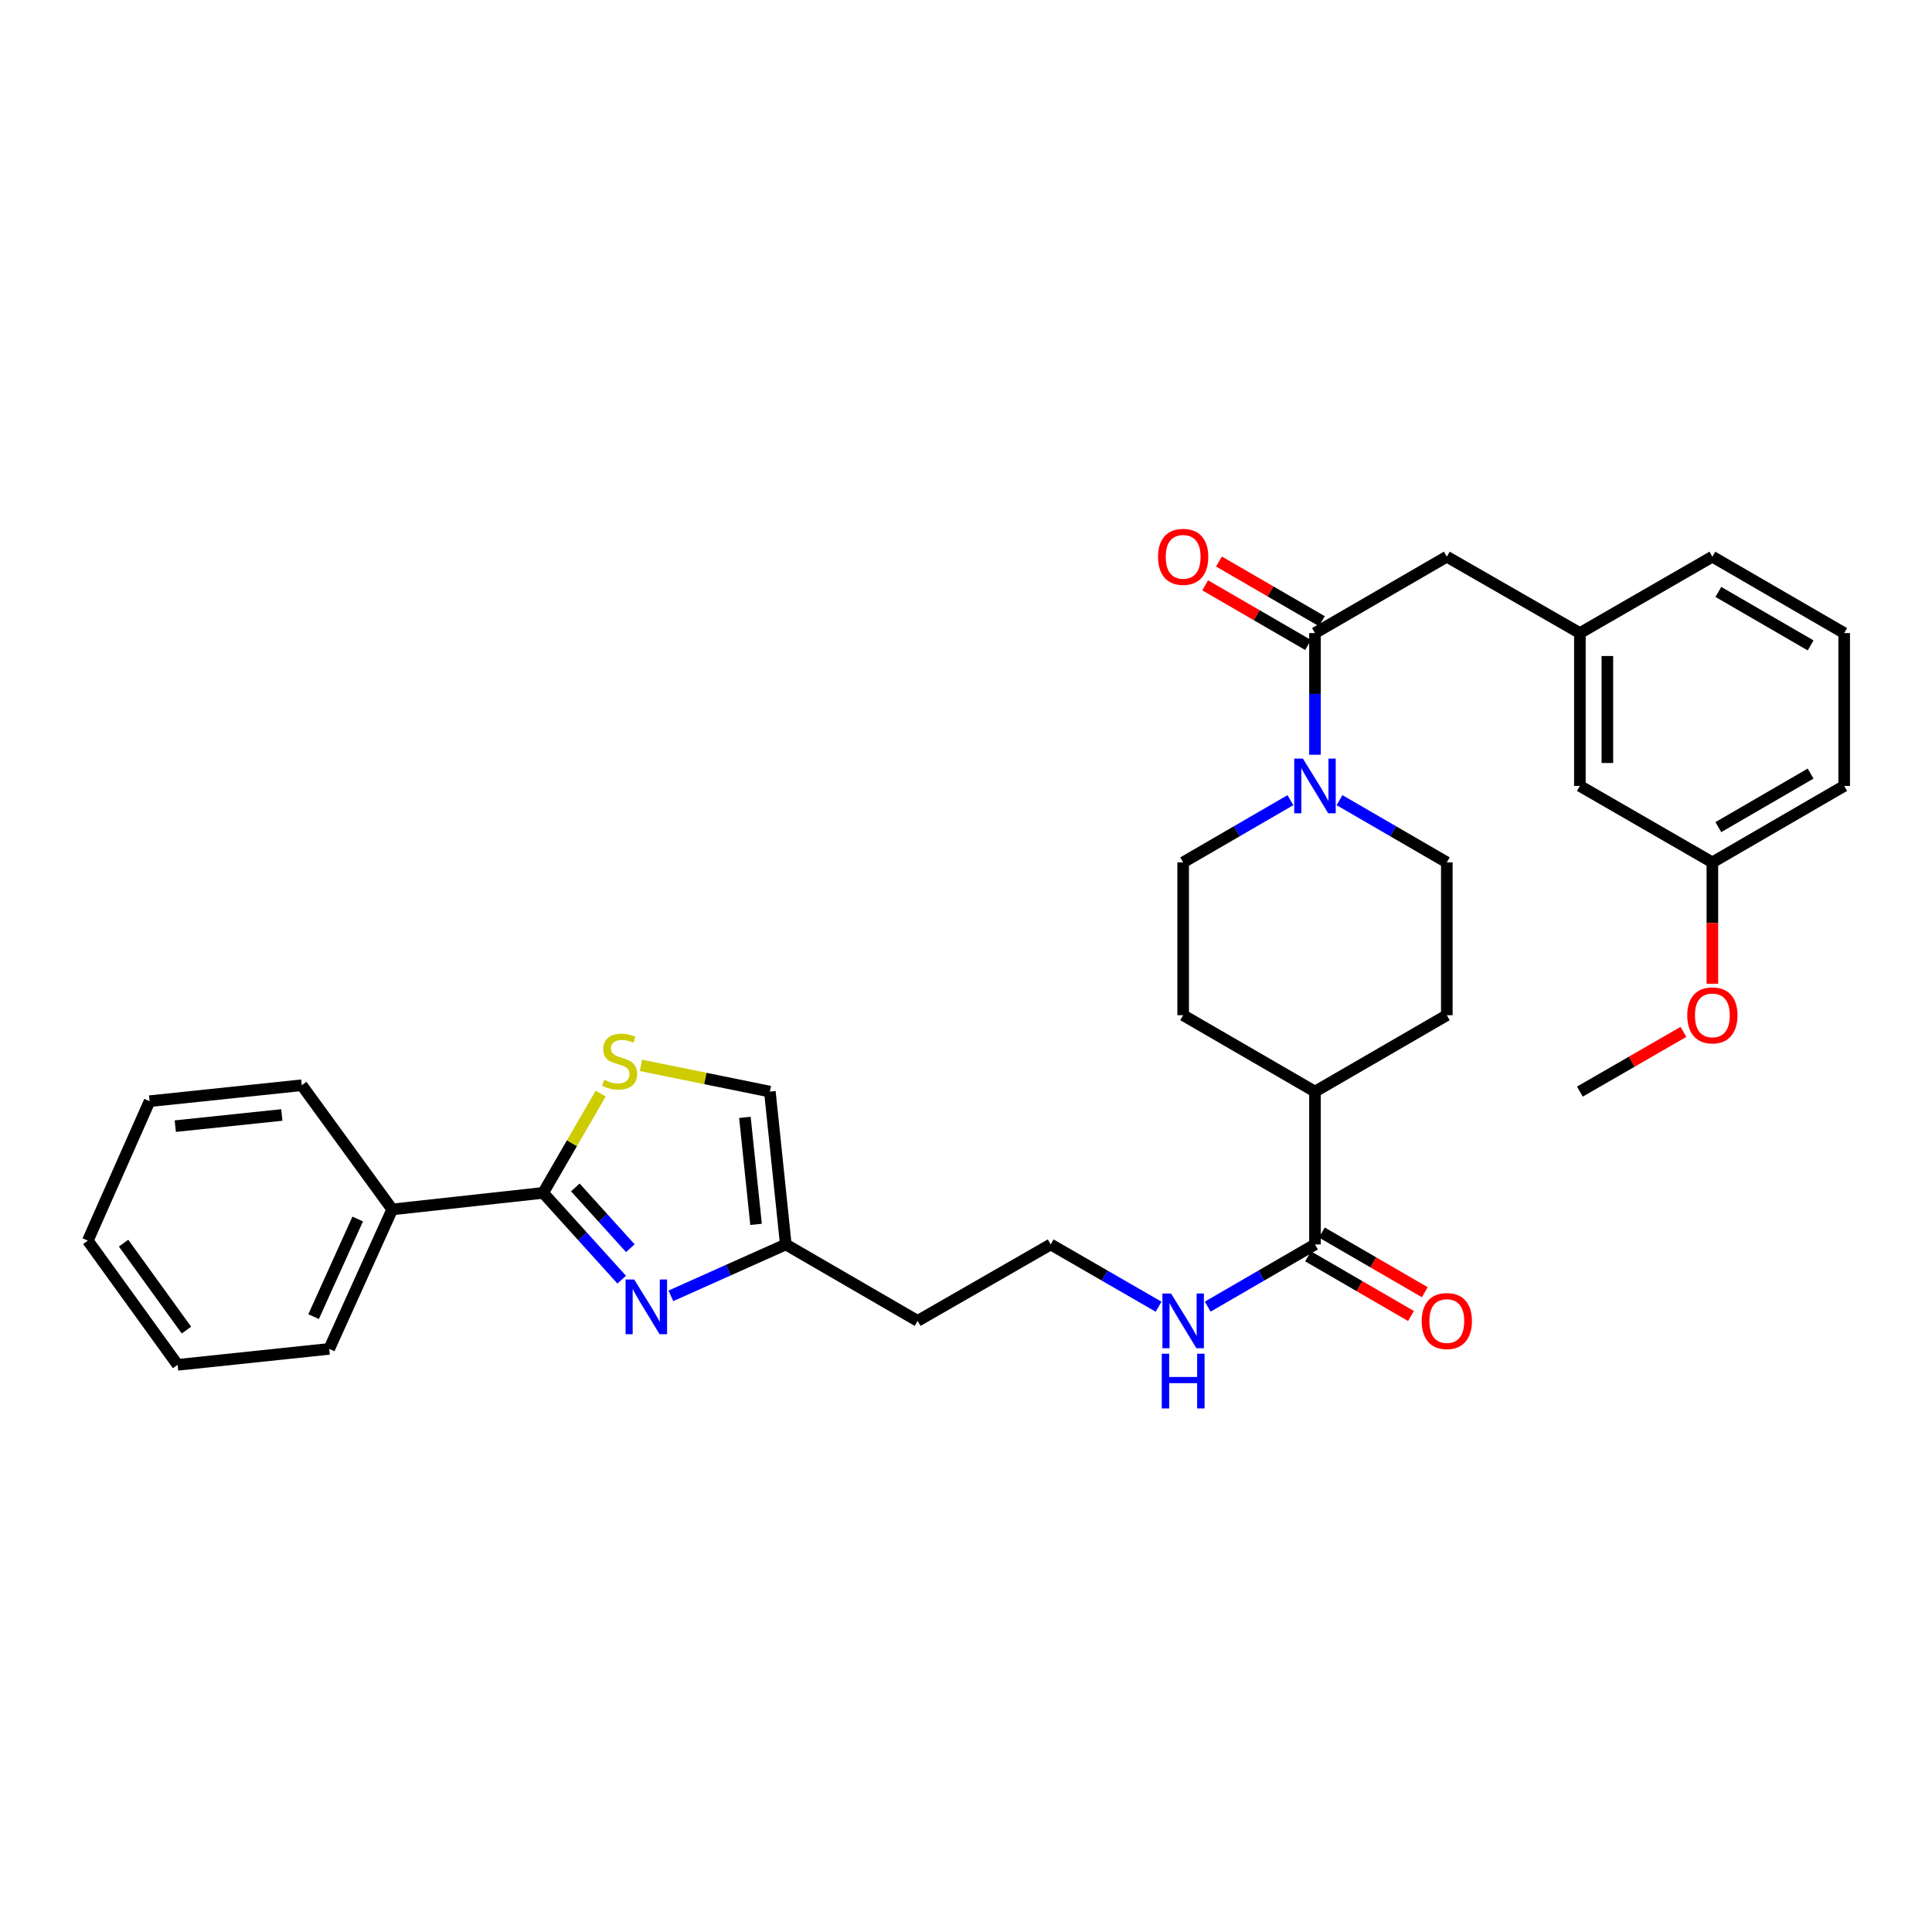 <?xml version='1.0' encoding='iso-8859-1'?>
<svg version='1.1' baseProfile='full'
              xmlns='http://www.w3.org/2000/svg'
                      xmlns:rdkit='http://www.rdkit.org/xml'
                      xmlns:xlink='http://www.w3.org/1999/xlink'
                  xml:space='preserve'
width='1000px' height='1000px' viewBox='0 0 1000 1000'>
<!-- END OF HEADER -->
<rect style='opacity:1.0;fill:#FFFFFF;stroke:none' width='1000' height='1000' x='0' y='0'> </rect>
<path class='bond-0' d='M 321.798,662.352 L 301.468,639.89' style='fill:none;fill-rule:evenodd;stroke:#0000FF;stroke-width:6px;stroke-linecap:butt;stroke-linejoin:miter;stroke-opacity:1' />
<path class='bond-0' d='M 301.468,639.89 L 281.138,617.428' style='fill:none;fill-rule:evenodd;stroke:#000000;stroke-width:6px;stroke-linecap:butt;stroke-linejoin:miter;stroke-opacity:1' />
<path class='bond-0' d='M 326.253,646.061 L 312.022,630.338' style='fill:none;fill-rule:evenodd;stroke:#0000FF;stroke-width:6px;stroke-linecap:butt;stroke-linejoin:miter;stroke-opacity:1' />
<path class='bond-0' d='M 312.022,630.338 L 297.791,614.614' style='fill:none;fill-rule:evenodd;stroke:#000000;stroke-width:6px;stroke-linecap:butt;stroke-linejoin:miter;stroke-opacity:1' />
<path class='bond-4' d='M 347.244,670.727 L 376.983,657.422' style='fill:none;fill-rule:evenodd;stroke:#0000FF;stroke-width:6px;stroke-linecap:butt;stroke-linejoin:miter;stroke-opacity:1' />
<path class='bond-4' d='M 376.983,657.422 L 406.722,644.118' style='fill:none;fill-rule:evenodd;stroke:#000000;stroke-width:6px;stroke-linecap:butt;stroke-linejoin:miter;stroke-opacity:1' />
<path class='bond-2' d='M 281.138,617.428 L 296.032,591.733' style='fill:none;fill-rule:evenodd;stroke:#000000;stroke-width:6px;stroke-linecap:butt;stroke-linejoin:miter;stroke-opacity:1' />
<path class='bond-2' d='M 296.032,591.733 L 310.926,566.039' style='fill:none;fill-rule:evenodd;stroke:#CCCC00;stroke-width:6px;stroke-linecap:butt;stroke-linejoin:miter;stroke-opacity:1' />
<path class='bond-11' d='M 281.138,617.428 L 203.012,625.992' style='fill:none;fill-rule:evenodd;stroke:#000000;stroke-width:6px;stroke-linecap:butt;stroke-linejoin:miter;stroke-opacity:1' />
<path class='bond-1' d='M 667.914,414.164 L 640.157,430.263' style='fill:none;fill-rule:evenodd;stroke:#0000FF;stroke-width:6px;stroke-linecap:butt;stroke-linejoin:miter;stroke-opacity:1' />
<path class='bond-1' d='M 640.157,430.263 L 612.401,446.363' style='fill:none;fill-rule:evenodd;stroke:#000000;stroke-width:6px;stroke-linecap:butt;stroke-linejoin:miter;stroke-opacity:1' />
<path class='bond-3' d='M 680.626,390.653 L 680.626,359.168' style='fill:none;fill-rule:evenodd;stroke:#0000FF;stroke-width:6px;stroke-linecap:butt;stroke-linejoin:miter;stroke-opacity:1' />
<path class='bond-3' d='M 680.626,359.168 L 680.626,327.683' style='fill:none;fill-rule:evenodd;stroke:#000000;stroke-width:6px;stroke-linecap:butt;stroke-linejoin:miter;stroke-opacity:1' />
<path class='bond-34' d='M 693.338,414.162 L 721.102,430.263' style='fill:none;fill-rule:evenodd;stroke:#0000FF;stroke-width:6px;stroke-linecap:butt;stroke-linejoin:miter;stroke-opacity:1' />
<path class='bond-34' d='M 721.102,430.263 L 748.866,446.363' style='fill:none;fill-rule:evenodd;stroke:#000000;stroke-width:6px;stroke-linecap:butt;stroke-linejoin:miter;stroke-opacity:1' />
<path class='bond-32' d='M 331.76,551.438 L 365.12,558.225' style='fill:none;fill-rule:evenodd;stroke:#CCCC00;stroke-width:6px;stroke-linecap:butt;stroke-linejoin:miter;stroke-opacity:1' />
<path class='bond-32' d='M 365.12,558.225 L 398.481,565.012' style='fill:none;fill-rule:evenodd;stroke:#000000;stroke-width:6px;stroke-linecap:butt;stroke-linejoin:miter;stroke-opacity:1' />
<path class='bond-7' d='M 680.626,327.683 L 748.866,288.134' style='fill:none;fill-rule:evenodd;stroke:#000000;stroke-width:6px;stroke-linecap:butt;stroke-linejoin:miter;stroke-opacity:1' />
<path class='bond-12' d='M 684.195,321.526 L 657.568,306.09' style='fill:none;fill-rule:evenodd;stroke:#000000;stroke-width:6px;stroke-linecap:butt;stroke-linejoin:miter;stroke-opacity:1' />
<path class='bond-12' d='M 657.568,306.09 L 630.942,290.655' style='fill:none;fill-rule:evenodd;stroke:#FF0000;stroke-width:6px;stroke-linecap:butt;stroke-linejoin:miter;stroke-opacity:1' />
<path class='bond-12' d='M 677.056,333.841 L 650.429,318.406' style='fill:none;fill-rule:evenodd;stroke:#000000;stroke-width:6px;stroke-linecap:butt;stroke-linejoin:miter;stroke-opacity:1' />
<path class='bond-12' d='M 650.429,318.406 L 623.803,302.971' style='fill:none;fill-rule:evenodd;stroke:#FF0000;stroke-width:6px;stroke-linecap:butt;stroke-linejoin:miter;stroke-opacity:1' />
<path class='bond-6' d='M 406.722,644.118 L 398.481,565.012' style='fill:none;fill-rule:evenodd;stroke:#000000;stroke-width:6px;stroke-linecap:butt;stroke-linejoin:miter;stroke-opacity:1' />
<path class='bond-6' d='M 391.327,633.727 L 385.559,578.352' style='fill:none;fill-rule:evenodd;stroke:#000000;stroke-width:6px;stroke-linecap:butt;stroke-linejoin:miter;stroke-opacity:1' />
<path class='bond-18' d='M 406.722,644.118 L 474.954,683.691' style='fill:none;fill-rule:evenodd;stroke:#000000;stroke-width:6px;stroke-linecap:butt;stroke-linejoin:miter;stroke-opacity:1' />
<path class='bond-5' d='M 680.626,644.118 L 652.869,660.218' style='fill:none;fill-rule:evenodd;stroke:#000000;stroke-width:6px;stroke-linecap:butt;stroke-linejoin:miter;stroke-opacity:1' />
<path class='bond-5' d='M 652.869,660.218 L 625.112,676.318' style='fill:none;fill-rule:evenodd;stroke:#0000FF;stroke-width:6px;stroke-linecap:butt;stroke-linejoin:miter;stroke-opacity:1' />
<path class='bond-8' d='M 680.626,644.118 L 680.626,565.012' style='fill:none;fill-rule:evenodd;stroke:#000000;stroke-width:6px;stroke-linecap:butt;stroke-linejoin:miter;stroke-opacity:1' />
<path class='bond-13' d='M 677.055,650.275 L 703.689,665.721' style='fill:none;fill-rule:evenodd;stroke:#000000;stroke-width:6px;stroke-linecap:butt;stroke-linejoin:miter;stroke-opacity:1' />
<path class='bond-13' d='M 703.689,665.721 L 730.324,681.166' style='fill:none;fill-rule:evenodd;stroke:#FF0000;stroke-width:6px;stroke-linecap:butt;stroke-linejoin:miter;stroke-opacity:1' />
<path class='bond-13' d='M 684.196,637.961 L 710.83,653.407' style='fill:none;fill-rule:evenodd;stroke:#000000;stroke-width:6px;stroke-linecap:butt;stroke-linejoin:miter;stroke-opacity:1' />
<path class='bond-13' d='M 710.83,653.407 L 737.465,668.852' style='fill:none;fill-rule:evenodd;stroke:#FF0000;stroke-width:6px;stroke-linecap:butt;stroke-linejoin:miter;stroke-opacity:1' />
<path class='bond-14' d='M 748.866,288.134 L 817.74,327.683' style='fill:none;fill-rule:evenodd;stroke:#000000;stroke-width:6px;stroke-linecap:butt;stroke-linejoin:miter;stroke-opacity:1' />
<path class='bond-16' d='M 680.626,565.012 L 748.866,525.47' style='fill:none;fill-rule:evenodd;stroke:#000000;stroke-width:6px;stroke-linecap:butt;stroke-linejoin:miter;stroke-opacity:1' />
<path class='bond-17' d='M 680.626,565.012 L 612.401,525.47' style='fill:none;fill-rule:evenodd;stroke:#000000;stroke-width:6px;stroke-linecap:butt;stroke-linejoin:miter;stroke-opacity:1' />
<path class='bond-9' d='M 612.401,446.363 L 612.401,525.47' style='fill:none;fill-rule:evenodd;stroke:#000000;stroke-width:6px;stroke-linecap:butt;stroke-linejoin:miter;stroke-opacity:1' />
<path class='bond-10' d='M 748.866,446.363 L 748.866,525.47' style='fill:none;fill-rule:evenodd;stroke:#000000;stroke-width:6px;stroke-linecap:butt;stroke-linejoin:miter;stroke-opacity:1' />
<path class='bond-25' d='M 203.012,625.992 L 170.398,698.179' style='fill:none;fill-rule:evenodd;stroke:#000000;stroke-width:6px;stroke-linecap:butt;stroke-linejoin:miter;stroke-opacity:1' />
<path class='bond-25' d='M 185.147,630.96 L 162.317,681.491' style='fill:none;fill-rule:evenodd;stroke:#000000;stroke-width:6px;stroke-linecap:butt;stroke-linejoin:miter;stroke-opacity:1' />
<path class='bond-26' d='M 203.012,625.992 L 156.202,561.714' style='fill:none;fill-rule:evenodd;stroke:#000000;stroke-width:6px;stroke-linecap:butt;stroke-linejoin:miter;stroke-opacity:1' />
<path class='bond-19' d='M 817.74,327.683 L 817.74,406.79' style='fill:none;fill-rule:evenodd;stroke:#000000;stroke-width:6px;stroke-linecap:butt;stroke-linejoin:miter;stroke-opacity:1' />
<path class='bond-19' d='M 831.975,339.549 L 831.975,394.924' style='fill:none;fill-rule:evenodd;stroke:#000000;stroke-width:6px;stroke-linecap:butt;stroke-linejoin:miter;stroke-opacity:1' />
<path class='bond-24' d='M 817.74,327.683 L 886.321,288.134' style='fill:none;fill-rule:evenodd;stroke:#000000;stroke-width:6px;stroke-linecap:butt;stroke-linejoin:miter;stroke-opacity:1' />
<path class='bond-15' d='M 599.682,676.35 L 571.759,660.234' style='fill:none;fill-rule:evenodd;stroke:#0000FF;stroke-width:6px;stroke-linecap:butt;stroke-linejoin:miter;stroke-opacity:1' />
<path class='bond-15' d='M 571.759,660.234 L 543.836,644.118' style='fill:none;fill-rule:evenodd;stroke:#000000;stroke-width:6px;stroke-linecap:butt;stroke-linejoin:miter;stroke-opacity:1' />
<path class='bond-20' d='M 474.954,683.691 L 543.836,644.118' style='fill:none;fill-rule:evenodd;stroke:#000000;stroke-width:6px;stroke-linecap:butt;stroke-linejoin:miter;stroke-opacity:1' />
<path class='bond-21' d='M 817.74,406.79 L 886.321,446.363' style='fill:none;fill-rule:evenodd;stroke:#000000;stroke-width:6px;stroke-linecap:butt;stroke-linejoin:miter;stroke-opacity:1' />
<path class='bond-22' d='M 886.321,446.363 L 886.321,477.768' style='fill:none;fill-rule:evenodd;stroke:#000000;stroke-width:6px;stroke-linecap:butt;stroke-linejoin:miter;stroke-opacity:1' />
<path class='bond-22' d='M 886.321,477.768 L 886.321,509.172' style='fill:none;fill-rule:evenodd;stroke:#FF0000;stroke-width:6px;stroke-linecap:butt;stroke-linejoin:miter;stroke-opacity:1' />
<path class='bond-35' d='M 886.321,446.363 L 954.545,406.79' style='fill:none;fill-rule:evenodd;stroke:#000000;stroke-width:6px;stroke-linecap:butt;stroke-linejoin:miter;stroke-opacity:1' />
<path class='bond-35' d='M 889.412,428.114 L 937.169,400.413' style='fill:none;fill-rule:evenodd;stroke:#000000;stroke-width:6px;stroke-linecap:butt;stroke-linejoin:miter;stroke-opacity:1' />
<path class='bond-28' d='M 871.341,534.107 L 844.541,549.559' style='fill:none;fill-rule:evenodd;stroke:#FF0000;stroke-width:6px;stroke-linecap:butt;stroke-linejoin:miter;stroke-opacity:1' />
<path class='bond-28' d='M 844.541,549.559 L 817.74,565.012' style='fill:none;fill-rule:evenodd;stroke:#000000;stroke-width:6px;stroke-linecap:butt;stroke-linejoin:miter;stroke-opacity:1' />
<path class='bond-23' d='M 954.545,327.683 L 886.321,288.134' style='fill:none;fill-rule:evenodd;stroke:#000000;stroke-width:6px;stroke-linecap:butt;stroke-linejoin:miter;stroke-opacity:1' />
<path class='bond-23' d='M 937.173,334.066 L 889.415,306.382' style='fill:none;fill-rule:evenodd;stroke:#000000;stroke-width:6px;stroke-linecap:butt;stroke-linejoin:miter;stroke-opacity:1' />
<path class='bond-27' d='M 954.545,327.683 L 954.545,406.79' style='fill:none;fill-rule:evenodd;stroke:#000000;stroke-width:6px;stroke-linecap:butt;stroke-linejoin:miter;stroke-opacity:1' />
<path class='bond-30' d='M 170.398,698.179 L 91.932,706.436' style='fill:none;fill-rule:evenodd;stroke:#000000;stroke-width:6px;stroke-linecap:butt;stroke-linejoin:miter;stroke-opacity:1' />
<path class='bond-29' d='M 156.202,561.714 L 77.428,569.97' style='fill:none;fill-rule:evenodd;stroke:#000000;stroke-width:6px;stroke-linecap:butt;stroke-linejoin:miter;stroke-opacity:1' />
<path class='bond-29' d='M 145.87,577.11 L 90.728,582.889' style='fill:none;fill-rule:evenodd;stroke:#000000;stroke-width:6px;stroke-linecap:butt;stroke-linejoin:miter;stroke-opacity:1' />
<path class='bond-31' d='M 77.428,569.97 L 45.455,642.141' style='fill:none;fill-rule:evenodd;stroke:#000000;stroke-width:6px;stroke-linecap:butt;stroke-linejoin:miter;stroke-opacity:1' />
<path class='bond-33' d='M 91.932,706.436 L 45.455,642.141' style='fill:none;fill-rule:evenodd;stroke:#000000;stroke-width:6px;stroke-linecap:butt;stroke-linejoin:miter;stroke-opacity:1' />
<path class='bond-33' d='M 96.496,688.452 L 63.962,643.446' style='fill:none;fill-rule:evenodd;stroke:#000000;stroke-width:6px;stroke-linecap:butt;stroke-linejoin:miter;stroke-opacity:1' />
<path  class='atom-0' d='M 328.267 662.256
L 337.547 677.256
Q 338.467 678.736, 339.947 681.416
Q 341.427 684.096, 341.507 684.256
L 341.507 662.256
L 345.267 662.256
L 345.267 690.576
L 341.387 690.576
L 331.427 674.176
Q 330.267 672.256, 329.027 670.056
Q 327.827 667.856, 327.467 667.176
L 327.467 690.576
L 323.787 690.576
L 323.787 662.256
L 328.267 662.256
' fill='#0000FF'/>
<path  class='atom-2' d='M 674.366 392.63
L 683.646 407.63
Q 684.566 409.11, 686.046 411.79
Q 687.526 414.47, 687.606 414.63
L 687.606 392.63
L 691.366 392.63
L 691.366 420.95
L 687.486 420.95
L 677.526 404.55
Q 676.366 402.63, 675.126 400.43
Q 673.926 398.23, 673.566 397.55
L 673.566 420.95
L 669.886 420.95
L 669.886 392.63
L 674.366 392.63
' fill='#0000FF'/>
<path  class='atom-3' d='M 312.695 558.907
Q 313.015 559.027, 314.335 559.587
Q 315.655 560.147, 317.095 560.507
Q 318.575 560.827, 320.015 560.827
Q 322.695 560.827, 324.255 559.547
Q 325.815 558.227, 325.815 555.947
Q 325.815 554.387, 325.015 553.427
Q 324.255 552.467, 323.055 551.947
Q 321.855 551.427, 319.855 550.827
Q 317.335 550.067, 315.815 549.347
Q 314.335 548.627, 313.255 547.107
Q 312.215 545.587, 312.215 543.027
Q 312.215 539.467, 314.615 537.267
Q 317.055 535.067, 321.855 535.067
Q 325.135 535.067, 328.855 536.627
L 327.935 539.707
Q 324.535 538.307, 321.975 538.307
Q 319.215 538.307, 317.695 539.467
Q 316.175 540.587, 316.215 542.547
Q 316.215 544.067, 316.975 544.987
Q 317.775 545.907, 318.895 546.427
Q 320.055 546.947, 321.975 547.547
Q 324.535 548.347, 326.055 549.147
Q 327.575 549.947, 328.655 551.587
Q 329.775 553.187, 329.775 555.947
Q 329.775 559.867, 327.135 561.987
Q 324.535 564.067, 320.175 564.067
Q 317.655 564.067, 315.735 563.507
Q 313.855 562.987, 311.615 562.067
L 312.695 558.907
' fill='#CCCC00'/>
<path  class='atom-13' d='M 599.401 288.214
Q 599.401 281.414, 602.761 277.614
Q 606.121 273.814, 612.401 273.814
Q 618.681 273.814, 622.041 277.614
Q 625.401 281.414, 625.401 288.214
Q 625.401 295.094, 622.001 299.014
Q 618.601 302.894, 612.401 302.894
Q 606.161 302.894, 602.761 299.014
Q 599.401 295.134, 599.401 288.214
M 612.401 299.694
Q 616.721 299.694, 619.041 296.814
Q 621.401 293.894, 621.401 288.214
Q 621.401 282.654, 619.041 279.854
Q 616.721 277.014, 612.401 277.014
Q 608.081 277.014, 605.721 279.814
Q 603.401 282.614, 603.401 288.214
Q 603.401 293.934, 605.721 296.814
Q 608.081 299.694, 612.401 299.694
' fill='#FF0000'/>
<path  class='atom-14' d='M 735.866 683.771
Q 735.866 676.971, 739.226 673.171
Q 742.586 669.371, 748.866 669.371
Q 755.146 669.371, 758.506 673.171
Q 761.866 676.971, 761.866 683.771
Q 761.866 690.651, 758.466 694.571
Q 755.066 698.451, 748.866 698.451
Q 742.626 698.451, 739.226 694.571
Q 735.866 690.691, 735.866 683.771
M 748.866 695.251
Q 753.186 695.251, 755.506 692.371
Q 757.866 689.451, 757.866 683.771
Q 757.866 678.211, 755.506 675.411
Q 753.186 672.571, 748.866 672.571
Q 744.546 672.571, 742.186 675.371
Q 739.866 678.171, 739.866 683.771
Q 739.866 689.491, 742.186 692.371
Q 744.546 695.251, 748.866 695.251
' fill='#FF0000'/>
<path  class='atom-16' d='M 606.141 669.531
L 615.421 684.531
Q 616.341 686.011, 617.821 688.691
Q 619.301 691.371, 619.381 691.531
L 619.381 669.531
L 623.141 669.531
L 623.141 697.851
L 619.261 697.851
L 609.301 681.451
Q 608.141 679.531, 606.901 677.331
Q 605.701 675.131, 605.341 674.451
L 605.341 697.851
L 601.661 697.851
L 601.661 669.531
L 606.141 669.531
' fill='#0000FF'/>
<path  class='atom-16' d='M 601.321 700.683
L 605.161 700.683
L 605.161 712.723
L 619.641 712.723
L 619.641 700.683
L 623.481 700.683
L 623.481 729.003
L 619.641 729.003
L 619.641 715.923
L 605.161 715.923
L 605.161 729.003
L 601.321 729.003
L 601.321 700.683
' fill='#0000FF'/>
<path  class='atom-23' d='M 873.321 525.55
Q 873.321 518.75, 876.681 514.95
Q 880.041 511.15, 886.321 511.15
Q 892.601 511.15, 895.961 514.95
Q 899.321 518.75, 899.321 525.55
Q 899.321 532.43, 895.921 536.35
Q 892.521 540.23, 886.321 540.23
Q 880.081 540.23, 876.681 536.35
Q 873.321 532.47, 873.321 525.55
M 886.321 537.03
Q 890.641 537.03, 892.961 534.15
Q 895.321 531.23, 895.321 525.55
Q 895.321 519.99, 892.961 517.19
Q 890.641 514.35, 886.321 514.35
Q 882.001 514.35, 879.641 517.15
Q 877.321 519.95, 877.321 525.55
Q 877.321 531.27, 879.641 534.15
Q 882.001 537.03, 886.321 537.03
' fill='#FF0000'/>
</svg>
